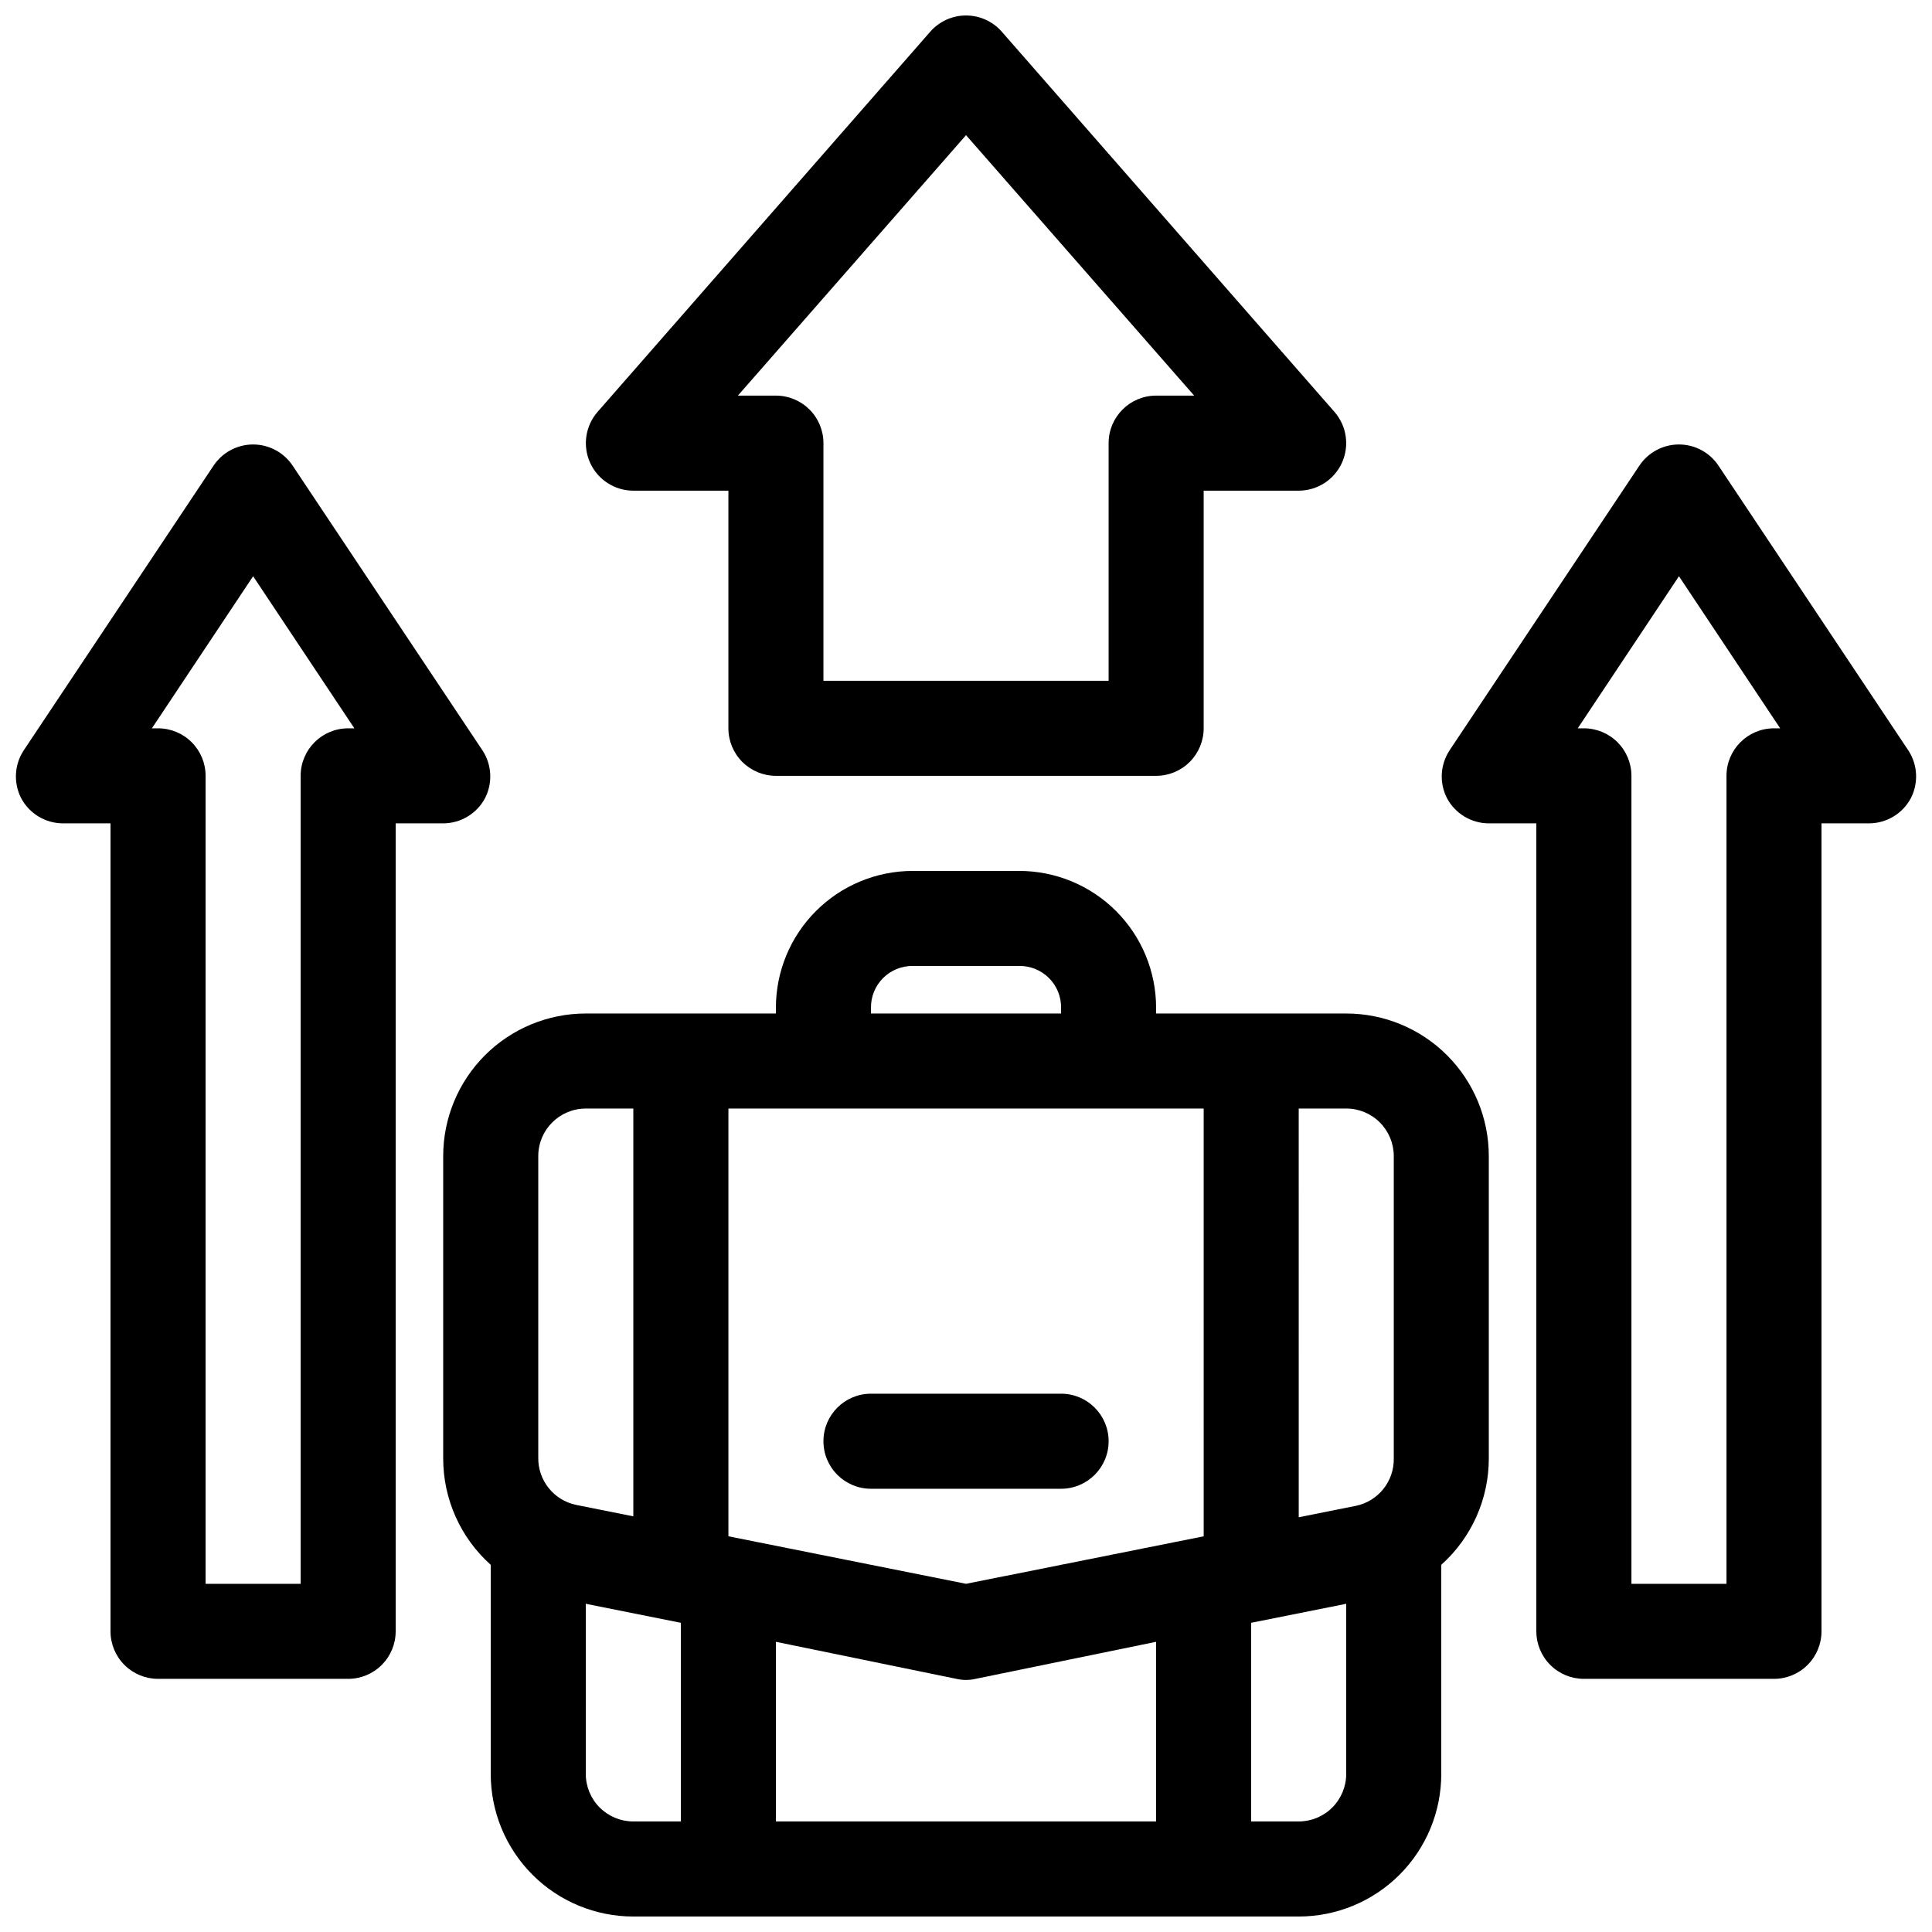 <?xml version="1.0" encoding="UTF-8"?>
<!-- Uploaded to: ICON Repo, www.svgrepo.com, Generator: ICON Repo Mixer Tools -->
<svg width="800px" height="800px" version="1.1" viewBox="144 144 512 512" xmlns="http://www.w3.org/2000/svg">
 <defs>
  <clipPath id="a">
   <path d="m148.09 148.09h503.81v503.81h-503.81z"/>
  </clipPath>
 </defs>
 <g clip-path="url(#a)">
  <path d="m349.62 412.59h-50.379c-10.023 0-19.633 3.981-26.719 11.066-7.086 7.086-11.07 16.699-11.07 26.719v80.105c-0.012 10.77 4.57 21.035 12.598 28.215v55.418c0 10.023 3.981 19.633 11.066 26.719 7.086 7.086 16.695 11.066 26.719 11.066h176.33c10.023 0 19.633-3.981 26.719-11.066 7.086-7.086 11.066-16.695 11.066-26.719v-55.418c8.027-7.18 12.609-17.445 12.598-28.215v-80.105c0-10.02-3.981-19.633-11.066-26.719-7.086-7.086-16.699-11.066-26.719-11.066h-50.383v-1.512c0-9.621-3.82-18.848-10.625-25.648-6.801-6.805-16.027-10.625-25.648-10.625h-28.215c-9.621 0-18.848 3.82-25.648 10.625-6.805 6.801-10.625 16.027-10.625 25.648zm151.14 156.43-25.191 5.039v52.645h12.594c3.34 0 6.547-1.324 8.906-3.688 2.363-2.363 3.691-5.566 3.691-8.906zm-151.14 10.078v47.605h100.76v-47.609l-47.863 9.824c-1.656 0.379-3.379 0.379-5.035 0l-47.863-9.824zm-50.383-10.078 0.004 45.09c0 3.34 1.324 6.543 3.688 8.906 2.363 2.363 5.566 3.688 8.906 3.688h12.594v-52.645zm-125.95-206.82v214.12c0 3.34 1.324 6.543 3.688 8.906 2.363 2.363 5.566 3.688 8.906 3.688h50.383c3.34 0 6.543-1.324 8.906-3.688 2.359-2.363 3.688-5.566 3.688-8.906v-214.12h12.594c4.644-0.012 8.902-2.574 11.086-6.672 2.059-4.012 1.816-8.812-0.629-12.598l-50.383-75.57c-2.34-3.481-6.258-5.57-10.453-5.57-4.195 0-8.113 2.09-10.453 5.57l-50.383 75.57c-2.449 3.785-2.688 8.586-0.629 12.598 2.184 4.098 6.441 6.66 11.082 6.672zm377.86 0v214.12c0 3.34 1.328 6.543 3.691 8.906 2.359 2.363 5.562 3.688 8.906 3.688h50.383-0.004c3.34 0 6.543-1.324 8.906-3.688 2.363-2.363 3.688-5.566 3.688-8.906v-214.12h12.598c4.641-0.012 8.902-2.574 11.082-6.672 2.059-4.012 1.82-8.812-0.629-12.598l-50.383-75.57h0.004c-2.34-3.481-6.262-5.57-10.457-5.57-4.195 0-8.113 2.09-10.453 5.57l-50.383 75.57h0.004c-2.449 3.785-2.691 8.586-0.633 12.598 2.184 4.098 6.441 6.66 11.086 6.672zm-352.66-12.594c0-3.34-1.328-6.543-3.691-8.906-2.363-2.363-5.566-3.688-8.906-3.688h-1.637l26.828-40.305 26.828 40.305h-1.637c-6.957 0-12.598 5.637-12.598 12.594v214.12h-25.188zm377.86 0c0-3.34-1.328-6.543-3.688-8.906-2.363-2.363-5.566-3.688-8.906-3.688h-1.637l26.824-40.305 26.828 40.305h-1.637c-6.957 0-12.594 5.637-12.594 12.594v214.12h-25.191zm-113.36 88.168h-125.95v113.36l62.977 12.594 62.977-12.594zm25.191 0h12.594c3.34 0 6.543 1.324 8.906 3.688 2.359 2.363 3.688 5.566 3.688 8.906v80.105c0.121 6.082-4.117 11.383-10.074 12.598l-15.113 3.023-0.004-108.32zm-176.34 0v108.07l-15.113-3.023c-5.961-1.215-10.199-6.516-10.078-12.594v-79.855c0-6.957 5.641-12.594 12.598-12.594zm113.36 75.57h-50.379c-6.957 0-12.598 5.641-12.598 12.594 0 6.957 5.641 12.598 12.598 12.598h50.383-0.004c6.957 0 12.598-5.641 12.598-12.598 0-6.953-5.641-12.594-12.598-12.594zm0-100.76h-50.379v-1.512c-0.035-2.949 1.121-5.789 3.207-7.875 2.086-2.086 4.926-3.242 7.875-3.207h28.215c2.949-0.035 5.789 1.121 7.875 3.207 2.086 2.086 3.242 4.926 3.207 7.875zm-88.164-138.55v62.977c0 3.34 1.324 6.543 3.688 8.906 2.363 2.359 5.566 3.688 8.906 3.688h100.76c3.34 0 6.543-1.328 8.906-3.688 2.363-2.363 3.691-5.566 3.691-8.906v-62.977h25.191-0.004c4.945-0.008 9.43-2.906 11.465-7.41 2.035-4.504 1.246-9.785-2.016-13.5l-88.168-100.76c-2.391-2.711-5.832-4.262-9.445-4.262-3.617 0-7.059 1.551-9.449 4.262l-88.168 100.76h0.004c-3.266 3.715-4.051 8.996-2.016 13.5 2.035 4.504 6.516 7.402 11.461 7.41zm25.191-12.594-0.004-0.004c0-3.34-1.324-6.543-3.688-8.906-2.363-2.359-5.566-3.688-8.906-3.688h-10.078l60.461-69.023 60.457 69.023h-10.078c-6.957 0-12.594 5.641-12.594 12.594v62.977h-75.574v-62.977z" fill-rule="evenodd"/>
 </g>
</svg>